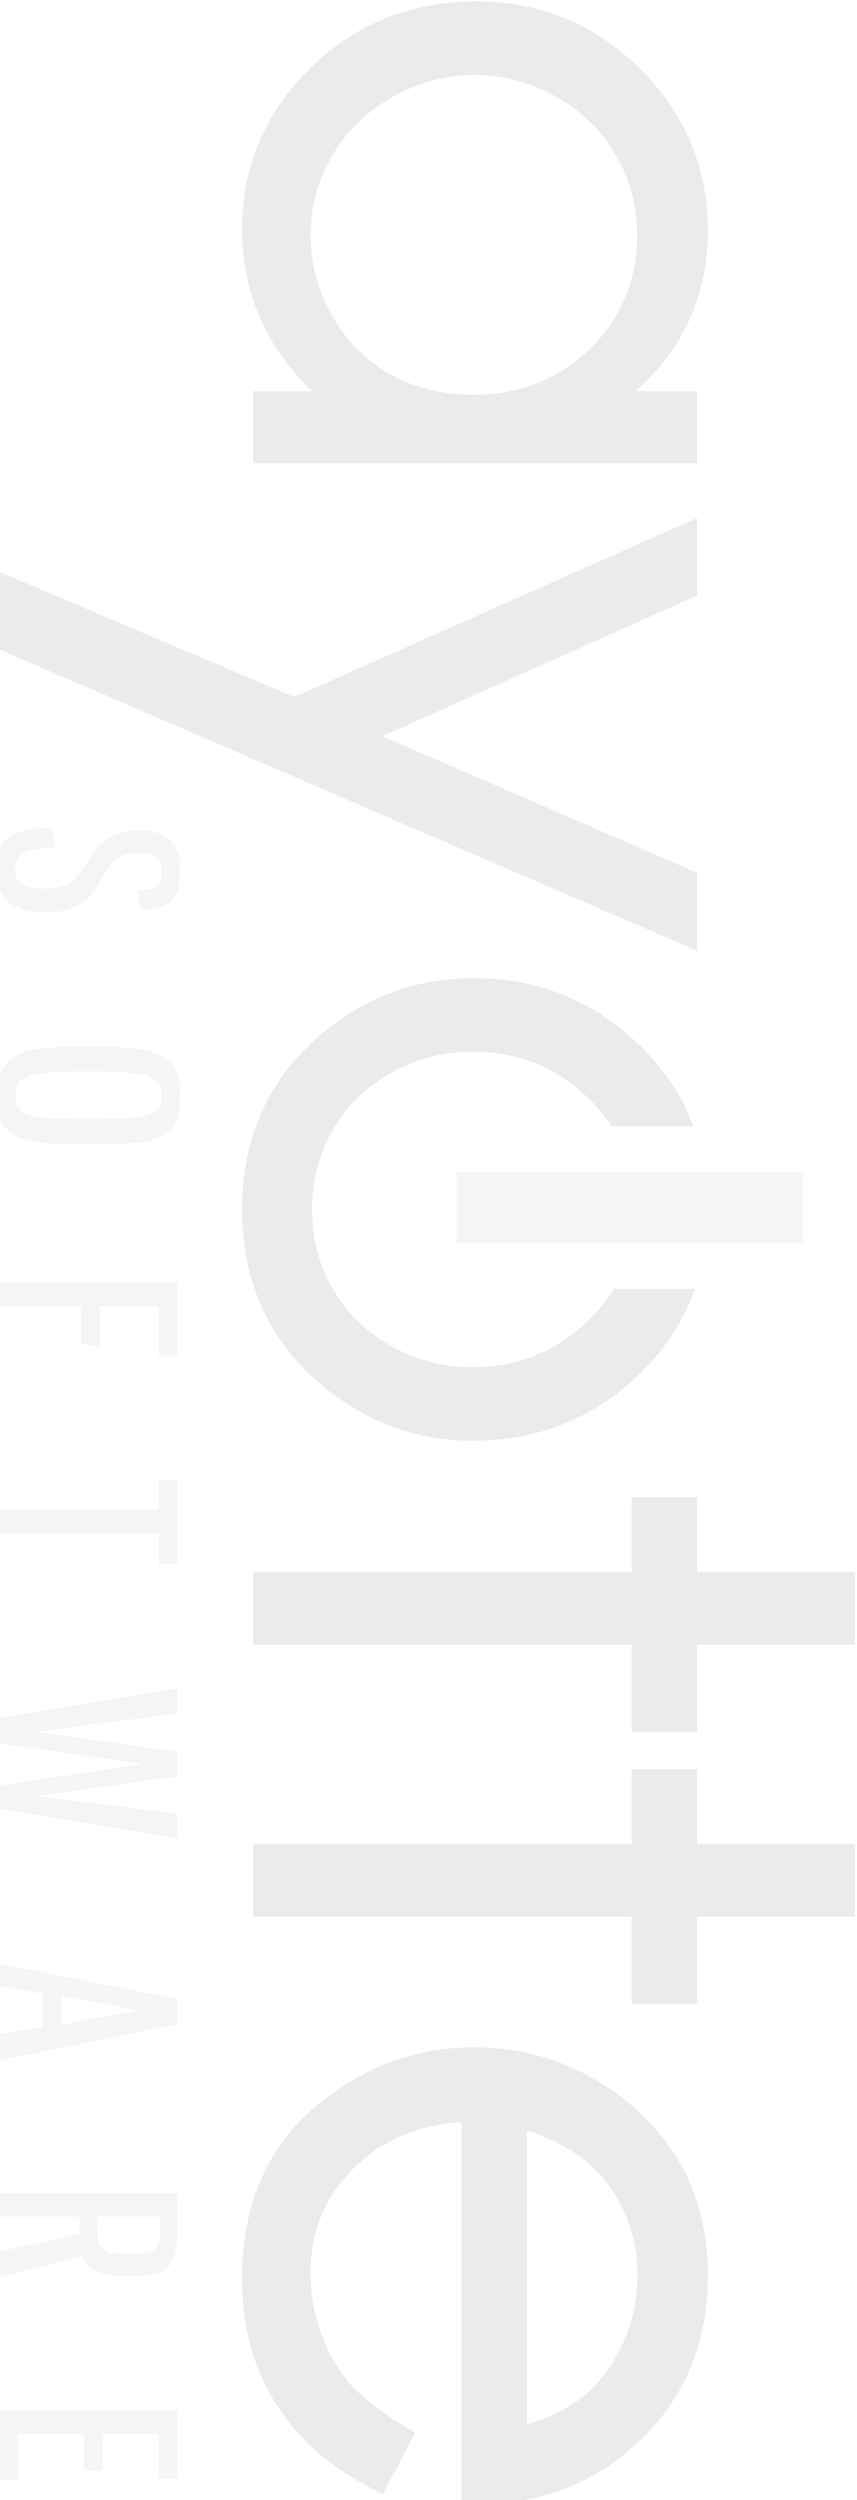 <?xml version="1.0" encoding="UTF-8" standalone="no"?>
<!-- Created with Inkscape (http://www.inkscape.org/) -->

<svg
   xmlns:dc="http://purl.org/dc/elements/1.1/"
   xmlns:cc="http://creativecommons.org/ns#"
   xmlns:rdf="http://www.w3.org/1999/02/22-rdf-syntax-ns#"
   xmlns:svg="http://www.w3.org/2000/svg"
   xmlns="http://www.w3.org/2000/svg"
   xmlns:sodipodi="http://sodipodi.sourceforge.net/DTD/sodipodi-0.dtd"
   xmlns:inkscape="http://www.inkscape.org/namespaces/inkscape"
   width="41.771mm"
   height="121.757mm"
   viewBox="0 0 41.771 121.757"
   version="1.1"
   id="svg999"
   inkscape:version="0.92.3 (2405546, 2018-03-11)"
   sodipodi:docname="ayotte-software-logo-greyscale-8-90.svg">
  <defs
     id="defs993" />
  <sodipodi:namedview
     id="base"
     pagecolor="#ffffff"
     bordercolor="#666666"
     borderopacity="1.0"
     inkscape:pageopacity="0.0"
     inkscape:pageshadow="2"
     inkscape:zoom="1.4"
     inkscape:cx="-54.653894"
     inkscape:cy="76.87437"
     inkscape:document-units="mm"
     inkscape:current-layer="layer1"
     showgrid="false"
     fit-margin-top="0"
     fit-margin-left="0"
     fit-margin-right="0"
     fit-margin-bottom="0"
     inkscape:window-width="3840"
     inkscape:window-height="2088"
     inkscape:window-x="0"
     inkscape:window-y="35"
     inkscape:window-maximized="1" />
  <g
     inkscape:label="Layer 1"
     inkscape:groupmode="layer"
     id="layer1"
     transform="translate(-80.412,-81.151)">
    <g
       transform="matrix(0,0.265,-0.265,0,181.313,39.012)"
       id="Layer_1"
       style="opacity:0.08">
      <path
         inkscape:connector-curvature="0"
         d="m 230.911,252.574 v 11.324 c -3.373,-3.838 -7.159,-6.871 -11.3,-9.047 -5.424,-2.849 -11.557,-4.294 -18.229,-4.294 -11.541,0 -21.553,4.211 -29.759,12.516 -8.2,8.3 -12.357,18.43 -12.357,30.105 0,11.913 4.119,22.173 12.242,30.494 8.134,8.333 18.088,12.559 29.586,12.559 6.467,0 12.515,-1.366 17.975,-4.059 4.261,-2.102 8.229,-5.036 11.842,-8.751 v 10.793 h 13.236 v -81.641 h -13.236 z m 0.648,41.217 c 0,5.631 -1.271,10.756 -3.78,15.231 -2.5,4.457 -6.123,8.043 -10.77,10.66 -4.666,2.628 -9.669,3.96 -14.87,3.96 -5.145,0 -10.029,-1.339 -14.52,-3.98 -4.494,-2.642 -8.126,-6.392 -10.797,-11.146 -2.675,-4.76 -4.031,-9.811 -4.031,-15.014 0,-5.25 1.344,-10.301 3.995,-15.013 2.646,-4.704 6.252,-8.405 10.719,-10.999 4.471,-2.596 9.418,-3.912 14.706,-3.912 8.226,0 15.245,2.906 20.865,8.639 5.629,5.743 8.483,13.002 8.483,21.574 z"
         id="path2" />
      <polygon
         points="268.481,252.574 254.216,252.574 287.107,326.638 263.976,381.206 278.223,381.206 333.728,252.574 319.395,252.574 294.312,310.452 "
         id="polygon4" />
      <polygon
         points="477.298,264.587 477.298,252.574 461.312,252.574 461.312,223.484 447.932,223.484 447.932,252.574 434.18,252.574 434.18,264.587 447.932,264.587 447.932,334.215 461.312,334.215 461.312,264.587 "
         id="polygon6" />
      <polygon
         points="527.27,264.587 527.27,252.574 511.283,252.574 511.283,223.484 497.903,223.484 497.903,252.574 484.151,252.574 484.151,264.587 497.903,264.587 497.903,334.215 511.283,334.215 511.283,264.587 "
         id="polygon8" />
      <path
         inkscape:connector-curvature="0"
         d="m 605.282,305.722 c -2.974,4.944 -5.748,8.552 -8.248,10.722 -2.482,2.154 -5.548,3.91 -9.111,5.221 -3.572,1.312 -7.297,1.979 -11.073,1.979 -7.873,0 -14.3,-2.69 -19.648,-8.225 -4.951,-5.124 -7.702,-11.705 -8.191,-19.581 h 70.439 l -0.016,-1.665 c -0.1,-11.03 -3.129,-20.382 -9.002,-27.791 -8.267,-10.499 -19.469,-15.823 -33.294,-15.823 -13.445,0 -24.333,5.204 -32.36,15.465 -6.307,8.036 -9.504,17.318 -9.504,27.588 0,10.918 3.771,20.838 11.21,29.481 7.5,8.719 18.009,13.14 31.231,13.14 5.94,0 11.352,-0.921 16.086,-2.738 4.738,-1.818 9.062,-4.508 12.851,-7.994 3.779,-3.477 7.147,-8.091 10.011,-13.715 l 0.739,-1.452 -11.316,-5.945 z m -54.744,-21.898 c 1.938,-5.827 4.631,-10.301 8.018,-13.321 5.189,-4.643 11.49,-6.996 18.726,-6.996 4.396,0 8.648,0.941 12.641,2.798 3.976,1.852 7.209,4.311 9.607,7.312 2.081,2.601 3.76,6.027 5.005,10.208 h -53.997 z"
         id="path10" />
      <g
         id="g28">
        <path
           style="fill:#808080"
           inkscape:connector-curvature="0"
           d="m 319.267,347.562 c 1.461,0 2.637,0.189 3.529,0.569 0.891,0.38 1.578,0.899 2.06,1.556 0.482,0.658 0.804,1.44 0.964,2.346 0.161,0.906 0.27,1.871 0.329,2.894 l -3.478,0.481 c -0.059,-0.701 -0.125,-1.329 -0.199,-1.885 -0.073,-0.555 -0.228,-1.022 -0.462,-1.402 -0.235,-0.379 -0.565,-0.664 -0.99,-0.855 -0.426,-0.189 -1.006,-0.284 -1.739,-0.284 -0.763,0 -1.373,0.103 -1.827,0.307 -0.455,0.205 -0.807,0.489 -1.056,0.854 -0.25,0.366 -0.418,0.818 -0.506,1.359 -0.088,0.541 -0.132,1.147 -0.132,1.819 0,0.848 0.095,1.585 0.286,2.214 0.191,0.629 0.462,1.184 0.814,1.666 0.352,0.482 0.771,0.906 1.255,1.271 0.483,0.365 1.019,0.723 1.606,1.073 0.88,0.497 1.738,1.017 2.575,1.556 0.835,0.542 1.584,1.214 2.245,2.018 0.66,0.804 1.188,1.797 1.584,2.98 0.396,1.183 0.595,2.682 0.595,4.493 0,2.806 -0.607,4.969 -1.819,6.488 -1.213,1.52 -3.31,2.279 -6.291,2.279 -1.462,0 -2.652,-0.181 -3.573,-0.541 -0.921,-0.36 -1.659,-0.938 -2.214,-1.731 -0.556,-0.793 -0.964,-1.833 -1.228,-3.119 -0.263,-1.286 -0.453,-2.85 -0.57,-4.691 l 3.726,-0.744 c 0.059,1.373 0.161,2.535 0.307,3.484 0.146,0.95 0.357,1.717 0.636,2.302 0.277,0.585 0.65,1.001 1.118,1.249 0.467,0.248 1.066,0.373 1.797,0.373 0.789,0 1.425,-0.117 1.907,-0.352 0.482,-0.234 0.855,-0.578 1.118,-1.031 0.263,-0.453 0.445,-1.024 0.548,-1.712 0.102,-0.688 0.153,-1.485 0.153,-2.394 0,-1.053 -0.103,-1.961 -0.307,-2.721 -0.205,-0.762 -0.504,-1.42 -0.899,-1.977 -0.395,-0.556 -0.884,-1.061 -1.468,-1.514 -0.585,-0.453 -1.243,-0.9 -1.973,-1.34 -0.789,-0.468 -1.542,-0.979 -2.258,-1.535 -0.716,-0.557 -1.359,-1.215 -1.929,-1.977 -0.57,-0.76 -1.023,-1.639 -1.359,-2.634 -0.336,-0.995 -0.504,-2.181 -0.504,-3.556 0,-1.172 0.124,-2.225 0.373,-3.162 0.248,-0.936 0.665,-1.732 1.25,-2.393 0.584,-0.658 1.366,-1.17 2.345,-1.535 0.979,-0.364 2.199,-0.546 3.661,-0.546 z"
           id="path12" />
        <path
           style="fill:#808080"
           inkscape:connector-curvature="0"
           d="m 360.472,347.562 c 2.163,0 3.836,0.35 5.02,1.052 1.184,0.701 2.06,1.753 2.63,3.156 0.57,1.403 0.913,3.163 1.03,5.282 0.117,2.119 0.176,4.596 0.176,7.43 0,2.865 -0.059,5.349 -0.176,7.453 -0.117,2.104 -0.46,3.857 -1.03,5.26 -0.57,1.403 -1.447,2.449 -2.63,3.135 -1.184,0.687 -2.857,1.03 -5.02,1.03 -2.163,0 -3.851,-0.358 -5.063,-1.073 -1.213,-0.717 -2.119,-1.775 -2.718,-3.179 -0.6,-1.403 -0.972,-3.156 -1.118,-5.261 -0.146,-2.104 -0.219,-4.559 -0.219,-7.365 0,-2.775 0.073,-5.216 0.219,-7.32 0.146,-2.104 0.519,-3.872 1.118,-5.305 0.599,-1.432 1.505,-2.505 2.718,-3.221 1.213,-0.716 2.9,-1.074 5.063,-1.074 z m 0,3.419 c -1.052,0 -1.878,0.256 -2.477,0.769 -0.6,0.512 -1.052,1.311 -1.359,2.393 -0.307,1.084 -0.504,2.481 -0.592,4.193 -0.088,1.713 -0.132,3.77 -0.132,6.169 0,2.431 0.044,4.494 0.132,6.191 0.087,1.698 0.285,3.089 0.592,4.171 0.307,1.084 0.759,1.867 1.359,2.35 0.599,0.483 1.425,0.725 2.477,0.725 1.023,0 1.819,-0.241 2.389,-0.725 0.57,-0.482 0.993,-1.266 1.271,-2.35 0.277,-1.082 0.445,-2.473 0.504,-4.171 0.058,-1.697 0.088,-3.761 0.088,-6.191 0,-2.399 -0.03,-4.456 -0.088,-6.169 -0.059,-1.712 -0.227,-3.117 -0.504,-4.215 -0.278,-1.098 -0.702,-1.895 -1.271,-2.393 -0.569,-0.498 -1.366,-0.747 -2.389,-0.747 z"
           id="path14" />
        <path
           style="fill:#808080"
           inkscape:connector-curvature="0"
           d="m 408.123,348.132 v 3.419 h -9.074 v 10.872 h 7.365 l -0.352,3.419 h -7.014 v 14.949 h -4.383 v -32.659 z"
           id="path16" />
        <path
           style="fill:#808080"
           inkscape:connector-curvature="0"
           d="m 446.393,348.132 v 3.419 h -5.567 v 29.24 h -4.34 v -29.24 h -5.437 v -3.419 z"
           id="path18" />
        <path
           style="fill:#808080"
           inkscape:connector-curvature="0"
           d="m 480.979,348.132 h 4.472 l 3.639,25.995 3.244,-25.995 h 4.559 l -5.479,32.659 h -4.252 l -3.945,-26.259 -3.814,26.259 h -4.69 l -5.436,-32.659 h 4.646 l 3.332,26.083 z"
           id="path20" />
        <path
           style="fill:#808080"
           inkscape:connector-curvature="0"
           d="m 531.523,372.943 h -6.094 l -1.358,7.848 h -4.121 l 6.488,-32.659 h 4.603 l 6.575,32.659 h -4.778 z m -5.787,-3.419 h 5.393 l -2.631,-14.291 z"
           id="path22" />
        <path
           style="fill:#808080"
           inkscape:connector-curvature="0"
           d="m 572.754,380.791 -3.124,-14.643 h -3.257 v 14.643 h -4.34 v -32.659 h 6.945 c 1.817,0 3.275,0.161 4.375,0.482 1.099,0.321 1.941,0.825 2.527,1.513 0.587,0.687 0.975,1.556 1.165,2.607 0.19,1.053 0.286,2.31 0.286,3.771 0,1.228 -0.052,2.353 -0.153,3.376 -0.103,1.022 -0.293,1.922 -0.57,2.695 -0.278,0.775 -0.657,1.425 -1.14,1.951 -0.482,0.525 -1.104,0.892 -1.863,1.096 l 3.989,15.168 z m -3.225,-17.974 c 0.817,0 1.468,-0.103 1.95,-0.308 0.482,-0.203 0.855,-0.547 1.118,-1.029 0.263,-0.482 0.431,-1.118 0.504,-1.907 0.072,-0.789 0.109,-1.753 0.109,-2.894 0,-0.992 -0.037,-1.833 -0.109,-2.52 -0.073,-0.688 -0.241,-1.234 -0.504,-1.645 -0.263,-0.409 -0.665,-0.709 -1.206,-0.898 -0.541,-0.189 -1.264,-0.285 -2.17,-0.285 h -2.849 v 11.485 h 3.157 z"
           id="path24" />
        <path
           style="fill:#808080"
           inkscape:connector-curvature="0"
           d="m 614.506,348.132 v 3.419 h -8.197 v 10.346 h 6.882 l -0.307,3.42 h -6.575 v 12.143 h 8.416 v 3.332 h -12.756 v -32.659 h 12.537 z"
           id="path26" />
      </g>
      <path
         inkscape:connector-curvature="0"
         d="m 412.55,264.203 c -4.786,-5.269 -10.372,-9.037 -16.665,-11.256 v 14.88 c 2.042,1.273 3.979,2.832 5.79,4.687 5.706,5.845 8.599,13.016 8.599,21.312 0,5.353 -1.314,10.41 -3.906,15.034 -2.588,4.609 -6.123,8.215 -10.509,10.715 -4.398,2.508 -9.302,3.779 -14.572,3.779 -5.271,0 -10.176,-1.271 -14.574,-3.779 -4.388,-2.502 -7.922,-6.106 -10.506,-10.715 -2.594,-4.624 -3.908,-9.682 -3.908,-15.034 0,-8.298 2.881,-15.47 8.564,-21.314 1.617,-1.663 3.341,-3.082 5.15,-4.278 v -15.026 c -6.02,2.26 -11.38,5.965 -15.992,11.07 -7.464,8.244 -11.247,18.113 -11.247,29.333 0,11.326 3.995,21.357 11.875,29.818 7.91,8.495 18.23,12.803 30.674,12.803 12.395,0 22.689,-4.308 30.6,-12.802 7.88,-8.462 11.876,-18.494 11.876,-29.819 -10e-4,-11.267 -3.784,-21.16 -11.249,-29.408 z"
         id="path30" />
      <rect
         style="fill:#808080"
         x="374.443"
         y="233.069"
         width="13.012"
         height="63.72"
         id="rect32" />
    </g>
  </g>
</svg>
